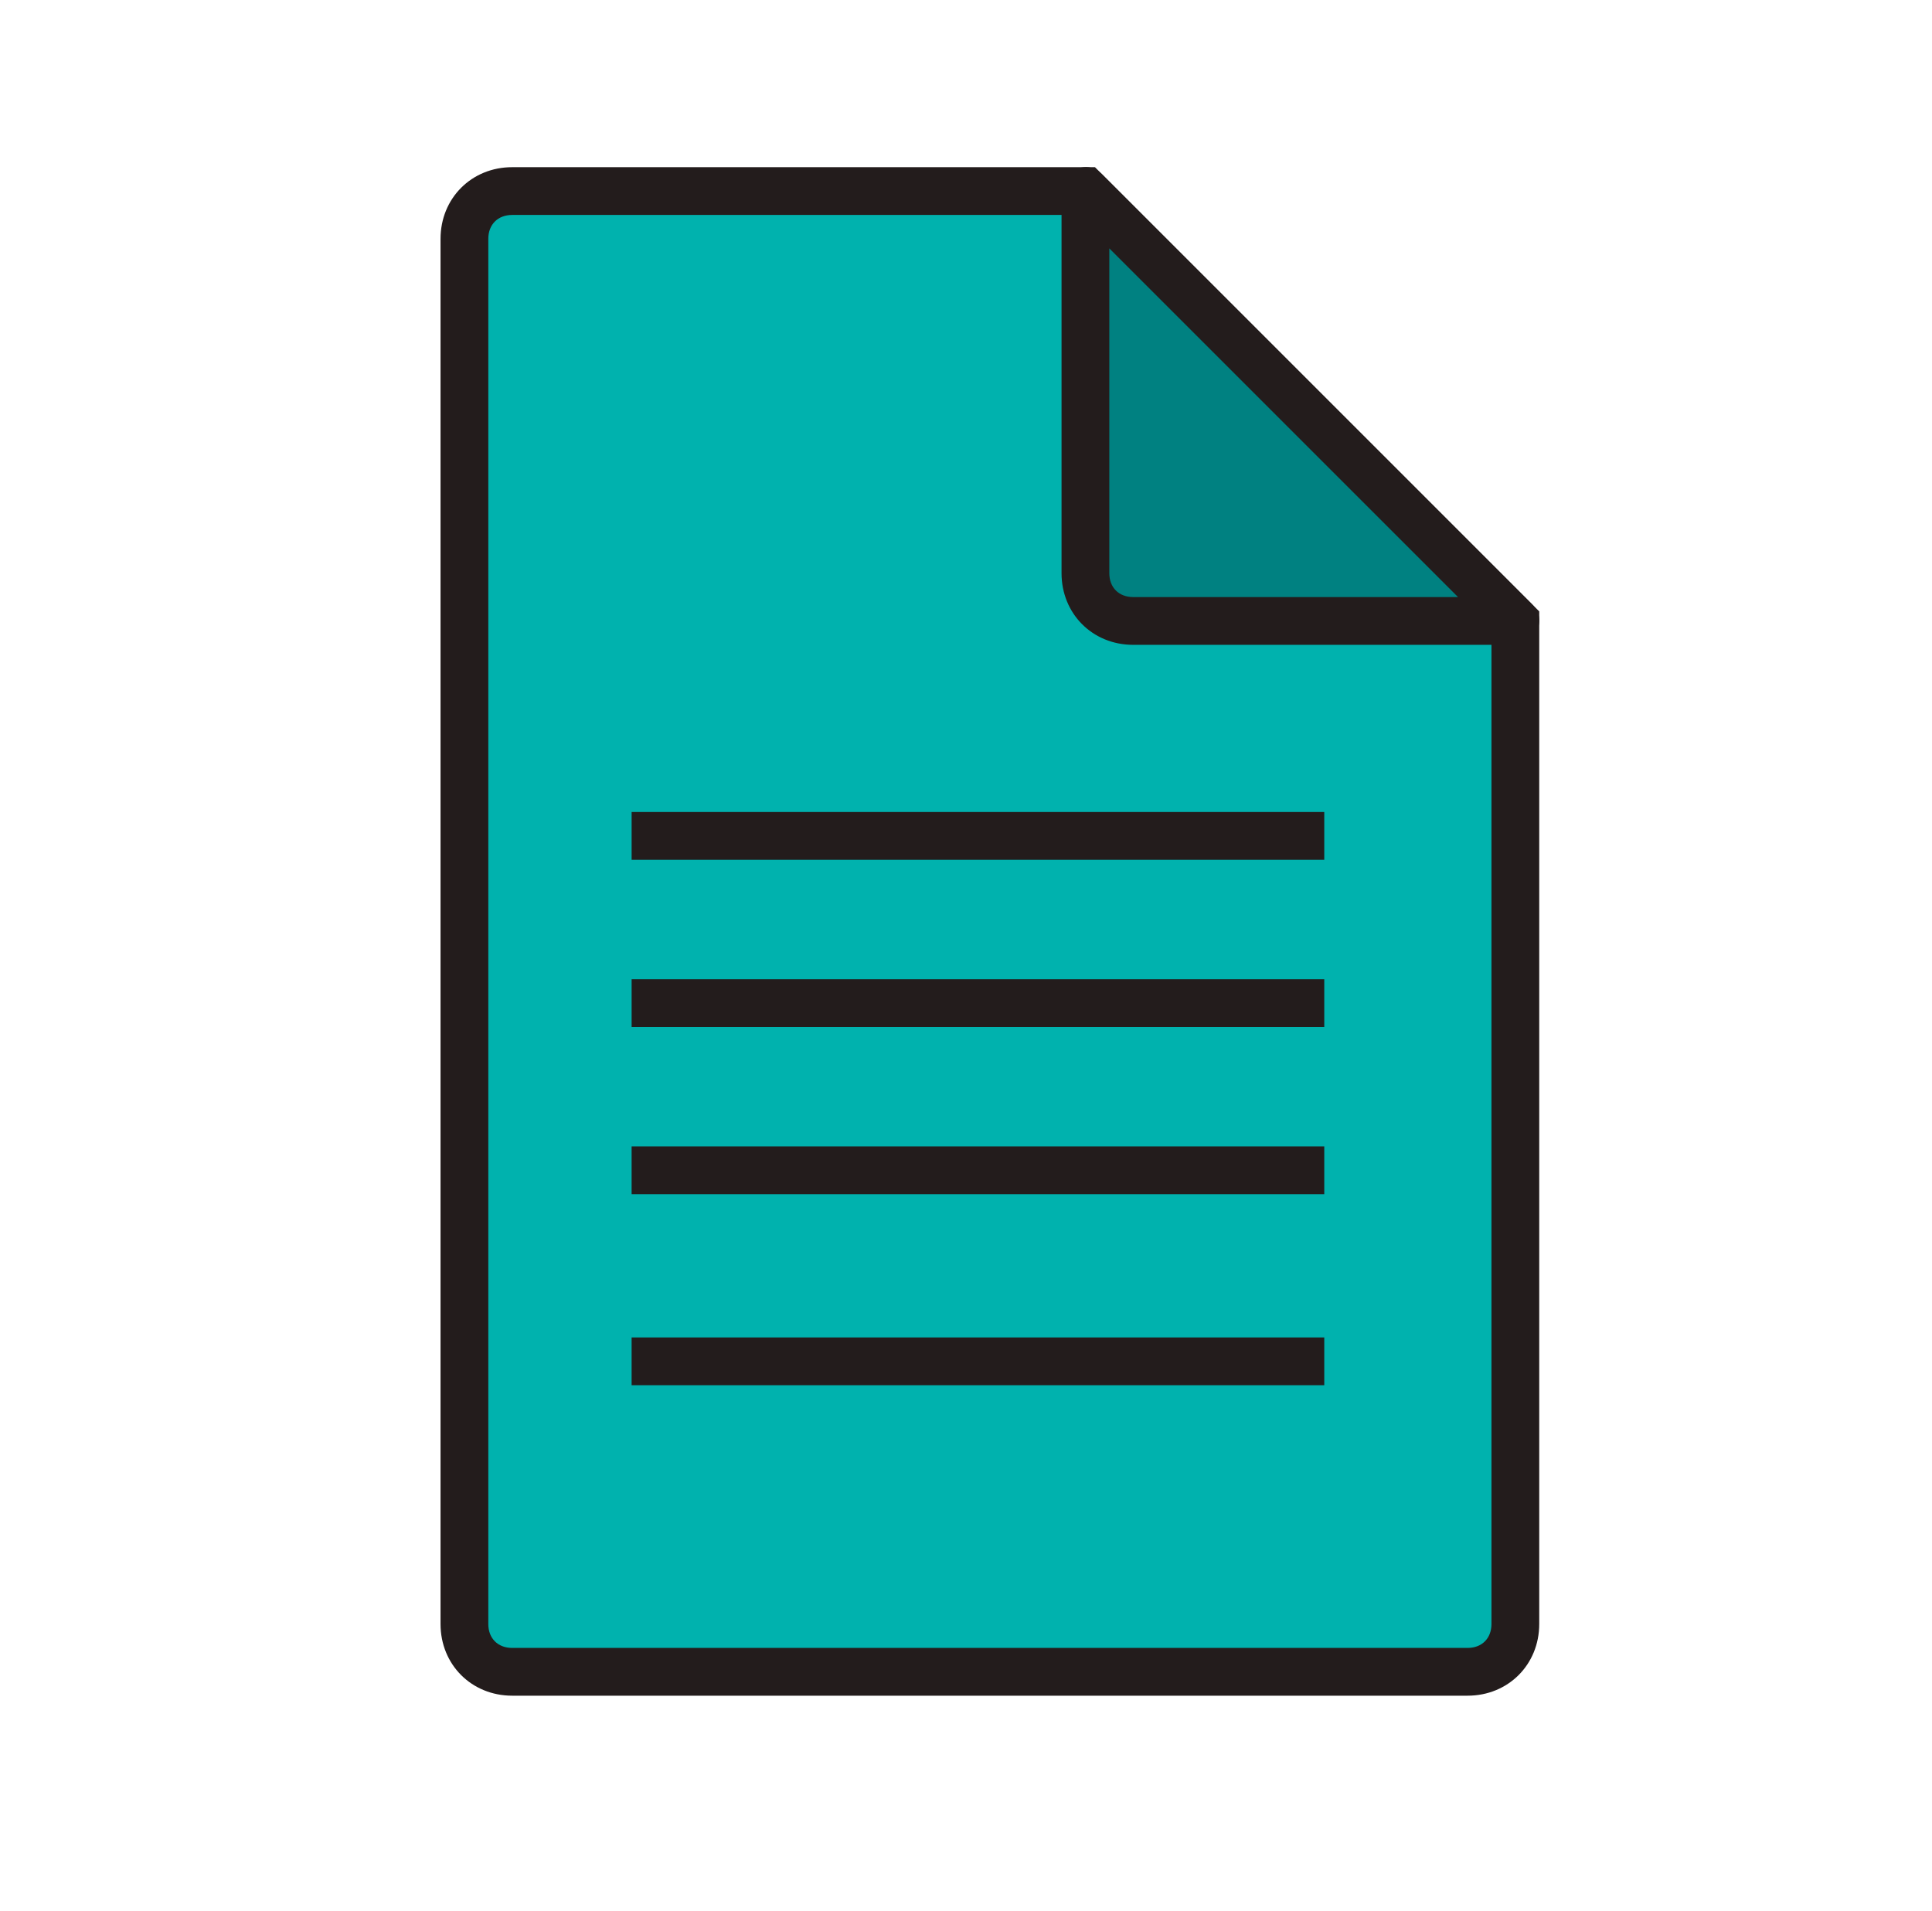 <svg width="91" height="90" viewBox="0 0 91 90" fill="none" xmlns="http://www.w3.org/2000/svg">
<path d="M51.125 9H24.125C22.887 9 21.875 10.012 21.875 11.25V76.5C21.875 77.737 22.887 78.75 24.125 78.75H69.125C70.362 78.75 71.375 77.737 71.375 76.5V29.25L51.125 9Z" fill="#00B2AE"/>
<path d="M69.125 79.875H24.125C22.212 79.875 20.75 78.412 20.75 76.5V11.25C20.75 9.338 22.212 7.875 24.125 7.875H51.575L72.5 28.8V76.5C72.5 78.412 71.037 79.875 69.125 79.875ZM24.125 10.125C23.45 10.125 23 10.575 23 11.25V76.5C23 77.175 23.45 77.625 24.125 77.625H69.125C69.8 77.625 70.25 77.175 70.25 76.5V29.7L50.675 10.125H24.125Z" fill="#231C1C"/>
<path d="M51.125 27C51.125 28.238 52.138 29.25 53.375 29.25H71.375L51.125 9V27Z" fill="#008181"/>
<path d="M71.375 30.375H53.375C51.462 30.375 50 28.912 50 27V9C50 8.55 50.225 8.1 50.675 7.987C51.125 7.762 51.575 7.875 51.913 8.212L72.162 28.462C72.5 28.8 72.612 29.25 72.388 29.7C72.275 30.15 71.825 30.375 71.375 30.375ZM52.25 11.7V27C52.25 27.675 52.7 28.125 53.375 28.125H68.675L52.25 11.7ZM29.75 38.25H62.375V40.5H29.75V38.25ZM29.75 46.125H62.375V48.375H29.75V46.125Z" fill="#231C1C"/>
<path d="M29.75 54H62.375V56.25H29.75V54Z" fill="#231C1C"/>
<path d="M29.75 63H62.375V65.25H29.75V63Z" fill="#231C1C"/>
</svg>
